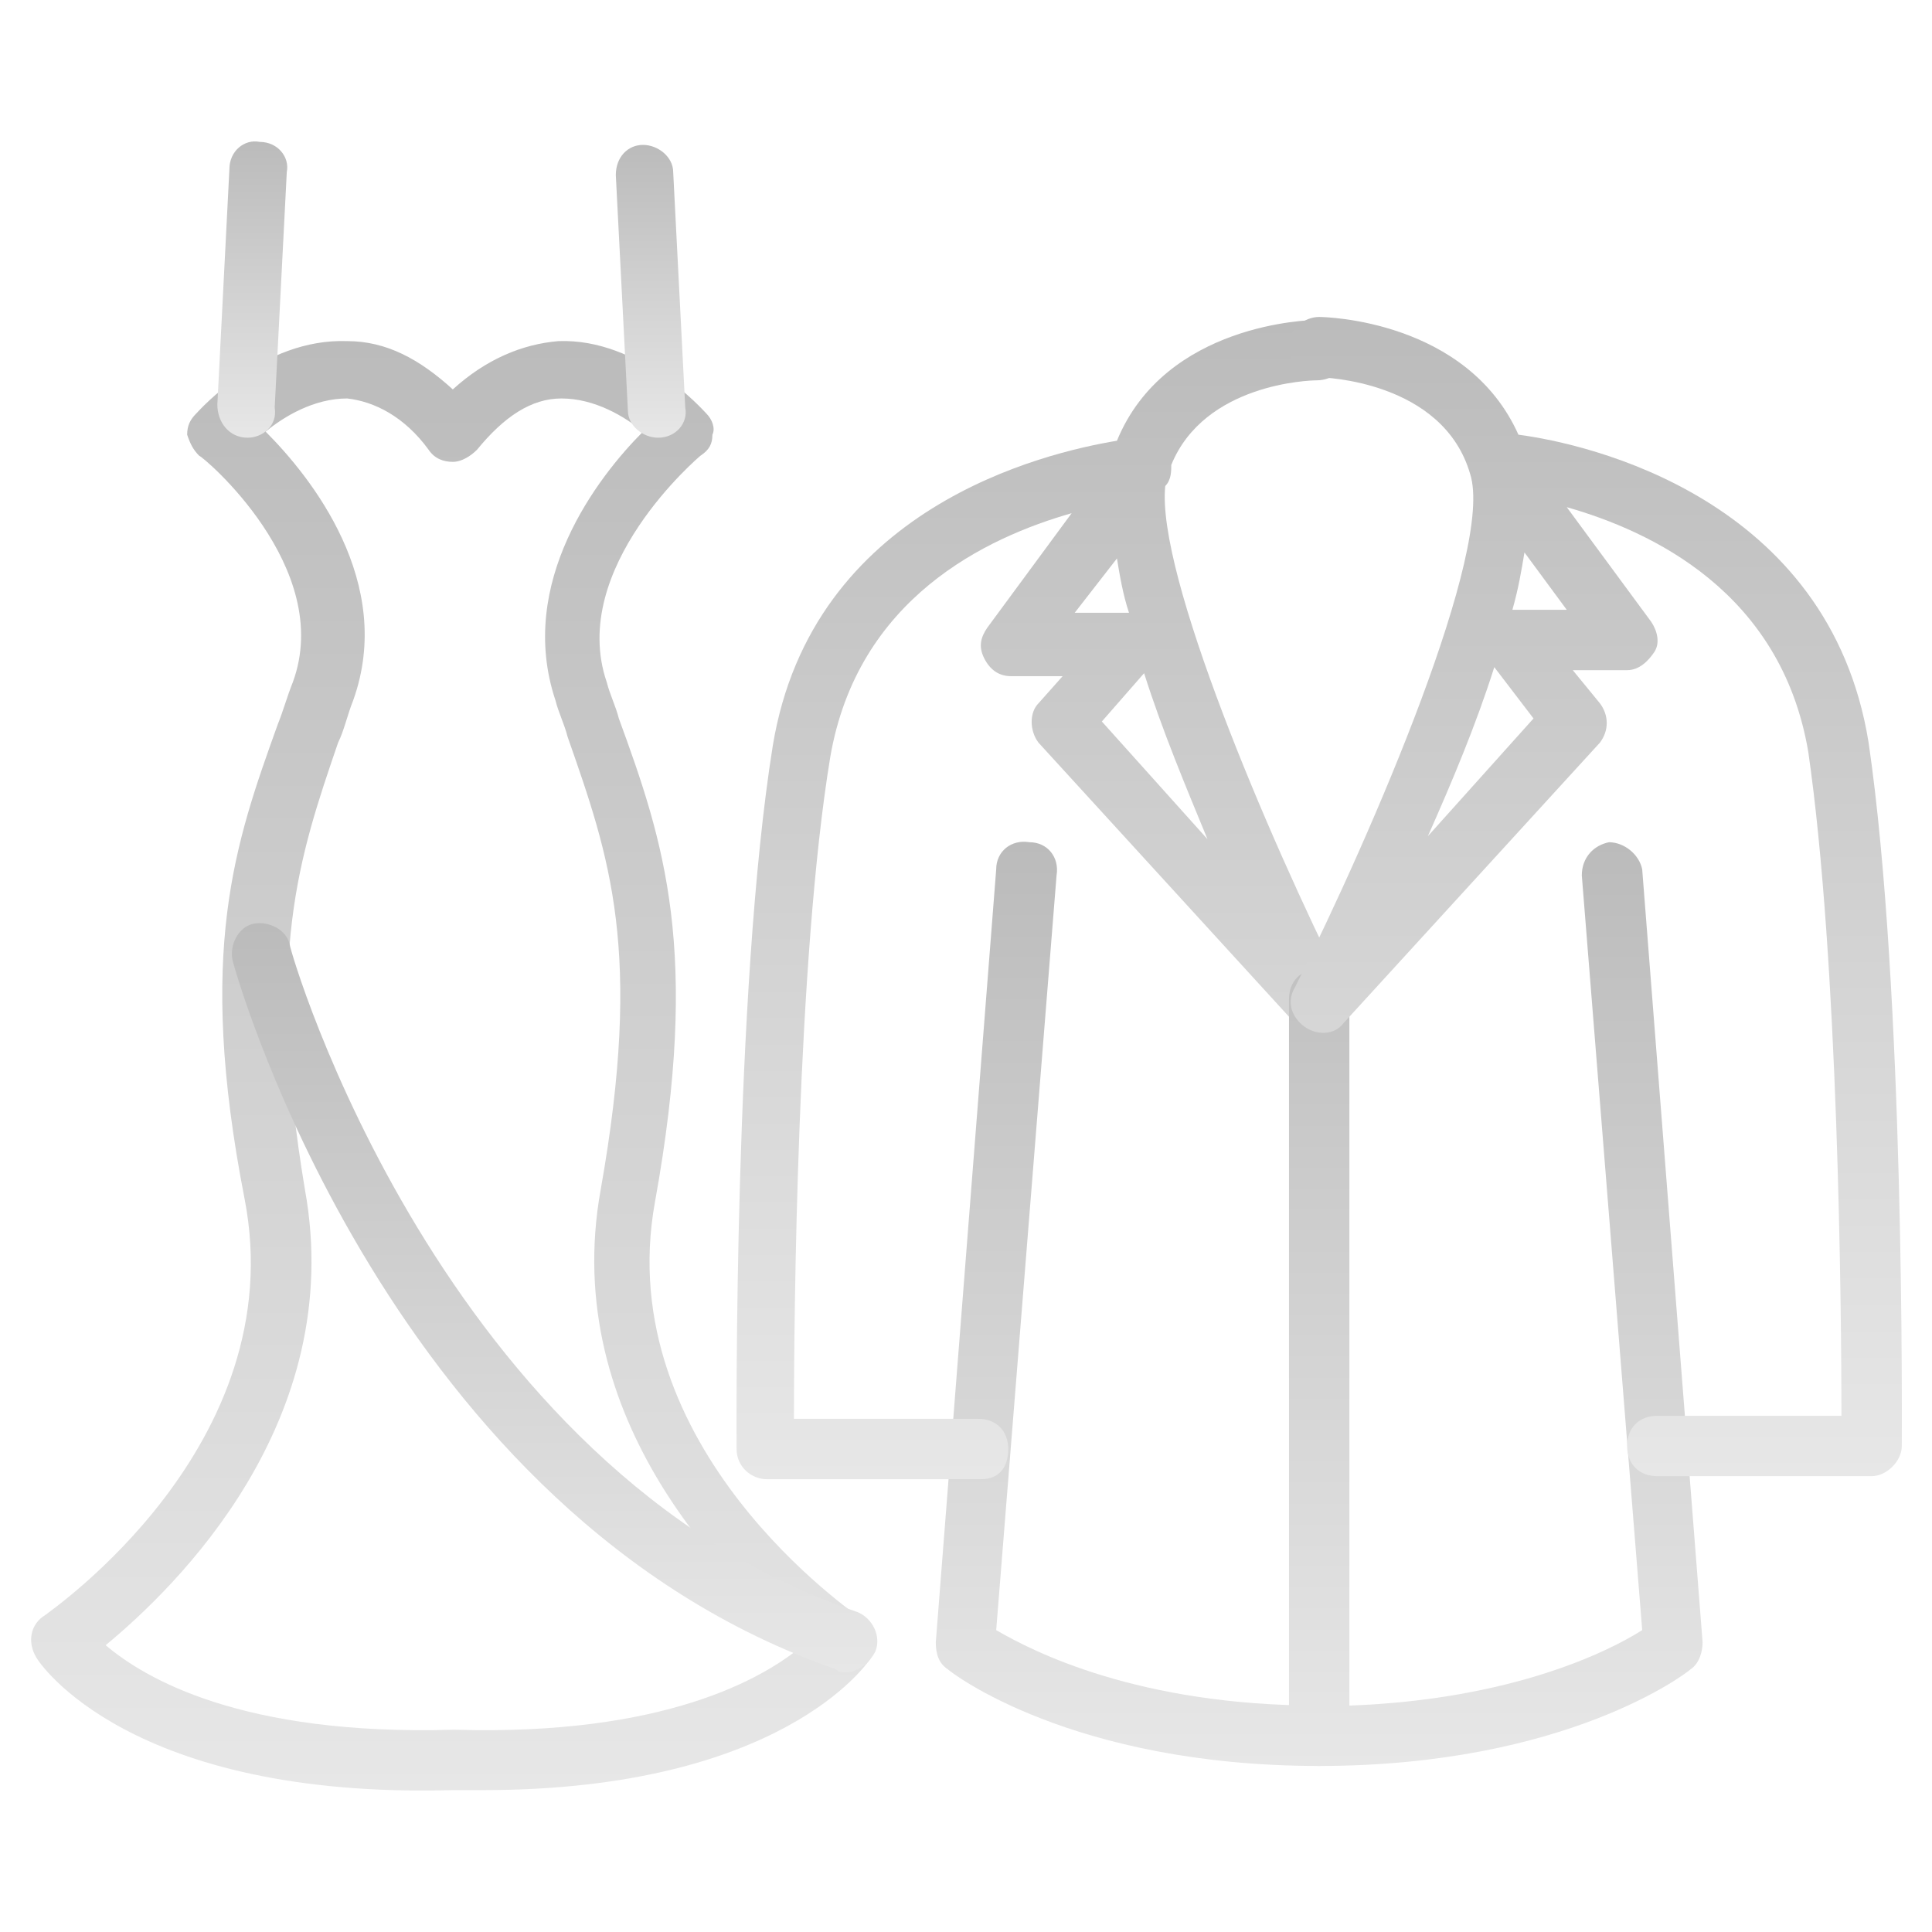<?xml version="1.0" encoding="UTF-8"?> <svg xmlns="http://www.w3.org/2000/svg" width="70" height="70" viewBox="0 0 70 70" fill="none"> <path d="M47.797 63.984C38.828 63.984 34.453 60.594 34.344 60.484C34.016 60.266 33.906 59.937 33.906 59.5L36.094 31.5C36.094 30.844 36.641 30.406 37.297 30.515C37.953 30.515 38.391 31.062 38.281 31.719L36.094 59.062C37.406 59.828 41.234 61.797 47.797 61.797C48.453 61.797 48.891 62.234 48.891 62.891C48.891 63.547 48.453 63.984 47.797 63.984Z" fill="url(#paint0_linear_3728_2097)"></path> <path d="M35.547 53.594H27.781C27.234 53.594 26.688 53.156 26.688 52.5C26.688 51.844 26.578 35.875 28 27.016C29.422 18.375 37.844 16.406 40.469 15.969C42.219 11.703 47.469 11.594 47.688 11.594C48.344 11.594 48.781 12.031 48.781 12.688C48.781 13.344 48.344 13.781 47.688 13.781C47.469 13.781 43.641 13.891 42.438 16.844C42.438 17.062 42.438 17.391 42.219 17.609C41.891 20.781 45.938 30.297 48.672 35.766C48.891 36.203 48.781 36.859 48.344 37.188C47.906 37.516 47.25 37.406 46.922 37.078L37.625 26.906C37.297 26.469 37.297 25.812 37.625 25.484L38.5 24.5H36.641C36.203 24.5 35.875 24.281 35.656 23.844C35.438 23.406 35.547 23.078 35.766 22.75L38.828 18.594C35.766 19.469 31.062 21.656 30.078 27.453C28.875 34.781 28.766 47.688 28.766 51.406H35.438C36.094 51.406 36.531 51.844 36.531 52.5C36.531 53.156 36.203 53.594 35.547 53.594ZM39.922 26.141L43.75 30.406C42.984 28.547 42.109 26.469 41.453 24.391L39.922 26.141ZM38.938 22.203H40.906C40.688 21.547 40.578 20.891 40.469 20.234L38.938 22.203Z" fill="url(#paint1_linear_3728_2097)"></path> <path d="M47.797 63.984C47.141 63.984 46.703 63.547 46.703 62.891V36.203C46.703 35.547 47.141 35.109 47.797 35.109C48.453 35.109 48.891 35.547 48.891 36.203V61.797C54.797 61.578 58.297 59.828 59.5 59.062L57.312 31.719C57.312 31.062 57.75 30.625 58.297 30.516C58.844 30.516 59.391 30.953 59.5 31.5L61.688 59.5C61.688 59.828 61.578 60.266 61.25 60.484C61.141 60.594 56.766 63.984 47.797 63.984Z" fill="url(#paint2_linear_3728_2097)"></path> <path d="M67.812 53.484H60.047C59.391 53.484 58.953 53.047 58.953 52.391C58.953 51.734 59.391 51.297 60.047 51.297H66.719C66.719 47.469 66.609 34.781 65.516 27.234C64.531 21.438 59.828 19.25 56.766 18.375L59.828 22.531C60.047 22.859 60.156 23.297 59.938 23.625C59.719 23.953 59.391 24.281 58.953 24.281H56.984L57.969 25.484C58.297 25.922 58.297 26.469 57.969 26.906L48.672 37.078C48.344 37.516 47.688 37.516 47.25 37.188C46.812 36.859 46.594 36.312 46.922 35.766C49.766 30.078 54.141 19.906 53.266 17.172C52.281 13.781 47.906 13.672 47.797 13.672C47.141 13.672 46.703 13.125 46.703 12.578C46.703 11.922 47.25 11.484 47.797 11.484C48.016 11.484 53.156 11.594 55.016 15.75C57.531 16.078 66.281 18.047 67.703 26.906C69.016 35.875 68.906 51.734 68.906 52.391C68.906 52.938 68.359 53.484 67.812 53.484ZM54.141 24.172C53.484 26.25 52.609 28.328 51.734 30.297L55.562 26.031L54.141 24.172ZM54.797 22.094H56.766L55.234 20.016C55.125 20.672 55.016 21.328 54.797 22.094Z" fill="url(#paint3_linear_3728_2097)"></path> <path d="M17.5 64.859C17.172 64.859 16.734 64.859 16.406 64.859C4.703 65.187 1.422 60.266 1.312 60.047C0.984 59.5 1.094 58.844 1.641 58.516C1.75 58.406 10.609 52.391 8.859 43.422C7.109 34.453 8.531 30.515 10.062 26.25C10.281 25.703 10.391 25.265 10.609 24.719C12.141 20.562 7.328 16.515 7.219 16.515C7 16.297 6.891 16.078 6.781 15.75C6.781 15.422 6.891 15.203 7.109 14.984C7.219 14.875 9.516 12.25 12.578 12.359C14 12.359 15.203 13.015 16.406 14.109C17.609 13.015 18.922 12.469 20.234 12.359C23.188 12.25 25.484 14.875 25.594 14.984C25.812 15.203 25.922 15.531 25.812 15.75C25.812 16.078 25.703 16.297 25.375 16.515C25.375 16.515 20.562 20.562 21.984 24.719C22.094 25.156 22.312 25.594 22.422 26.031C24.062 30.515 25.375 34.453 23.734 43.531C22.094 52.5 31.062 58.516 31.172 58.625C31.719 58.953 31.828 59.609 31.5 60.156C31.391 60.266 28.328 64.859 17.5 64.859ZM3.828 59.609C5.25 60.812 8.75 62.891 16.406 62.672H16.516C24.062 62.891 27.672 60.812 29.094 59.609C26.578 57.531 20.234 51.516 21.766 43.094C23.297 34.453 22.094 31.062 20.562 26.687C20.453 26.25 20.234 25.812 20.125 25.375C18.703 21.109 21.656 17.281 23.297 15.64C22.641 15.094 21.547 14.437 20.344 14.437C19.25 14.437 18.266 15.094 17.281 16.297C17.062 16.515 16.734 16.734 16.406 16.734C16.078 16.734 15.75 16.625 15.531 16.297C14.656 15.094 13.562 14.547 12.578 14.437C11.375 14.437 10.281 15.094 9.625 15.64C11.266 17.281 14.328 21.109 12.797 25.375C12.578 25.922 12.469 26.469 12.25 26.906C10.828 31.062 9.625 34.562 11.047 43.094C12.578 51.516 6.344 57.531 3.828 59.609Z" fill="url(#paint4_linear_3728_2097)"></path> <path d="M30.625 60.594C30.516 60.594 30.406 60.594 30.297 60.484C14.219 54.906 8.641 35.656 8.422 34.781C8.312 34.234 8.641 33.578 9.187 33.469C9.734 33.359 10.391 33.688 10.5 34.234C10.5 34.453 15.969 53.266 31.062 58.406C31.609 58.625 31.938 59.281 31.719 59.828C31.5 60.266 31.062 60.594 30.625 60.594Z" fill="url(#paint5_linear_3728_2097)"></path> <path d="M8.969 15.859C8.312 15.859 7.875 15.312 7.875 14.656L8.312 6.125C8.312 5.469 8.859 5.031 9.406 5.141C10.062 5.141 10.5 5.687 10.391 6.234L9.953 14.765C10.062 15.422 9.516 15.859 8.969 15.859Z" fill="url(#paint6_linear_3728_2097)"></path> <path d="M23.844 15.859C23.297 15.859 22.75 15.422 22.75 14.875L22.312 6.344C22.312 5.688 22.75 5.25 23.297 5.25C23.844 5.25 24.391 5.688 24.391 6.234L24.828 14.766C24.938 15.312 24.5 15.859 23.844 15.859Z" fill="url(#paint7_linear_3728_2097)"></path> <defs> <linearGradient id="paint0_linear_3728_2097" x1="41.398" y1="30.499" x2="41.398" y2="63.984" gradientUnits="userSpaceOnUse"> <stop stop-color="#BBBBBB"></stop> <stop offset="1" stop-color="#E7E7E7"></stop> </linearGradient> <linearGradient id="paint1_linear_3728_2097" x1="37.733" y1="11.594" x2="37.733" y2="53.594" gradientUnits="userSpaceOnUse"> <stop stop-color="#BBBBBB"></stop> <stop offset="1" stop-color="#E7E7E7"></stop> </linearGradient> <linearGradient id="paint2_linear_3728_2097" x1="54.195" y1="30.516" x2="54.195" y2="63.984" gradientUnits="userSpaceOnUse"> <stop stop-color="#BBBBBB"></stop> <stop offset="1" stop-color="#E7E7E7"></stop> </linearGradient> <linearGradient id="paint3_linear_3728_2097" x1="57.806" y1="11.484" x2="57.806" y2="53.484" gradientUnits="userSpaceOnUse"> <stop stop-color="#BBBBBB"></stop> <stop offset="1" stop-color="#E7E7E7"></stop> </linearGradient> <linearGradient id="paint4_linear_3728_2097" x1="16.406" y1="12.356" x2="16.406" y2="64.875" gradientUnits="userSpaceOnUse"> <stop stop-color="#BBBBBB"></stop> <stop offset="1" stop-color="#E7E7E7"></stop> </linearGradient> <linearGradient id="paint5_linear_3728_2097" x1="20.094" y1="33.448" x2="20.094" y2="60.594" gradientUnits="userSpaceOnUse"> <stop stop-color="#BBBBBB"></stop> <stop offset="1" stop-color="#E7E7E7"></stop> </linearGradient> <linearGradient id="paint6_linear_3728_2097" x1="9.141" y1="5.124" x2="9.141" y2="15.859" gradientUnits="userSpaceOnUse"> <stop stop-color="#BBBBBB"></stop> <stop offset="1" stop-color="#E7E7E7"></stop> </linearGradient> <linearGradient id="paint7_linear_3728_2097" x1="23.579" y1="5.25" x2="23.579" y2="15.859" gradientUnits="userSpaceOnUse"> <stop stop-color="#BBBBBB"></stop> <stop offset="1" stop-color="#E7E7E7"></stop> </linearGradient> </defs> </svg> 